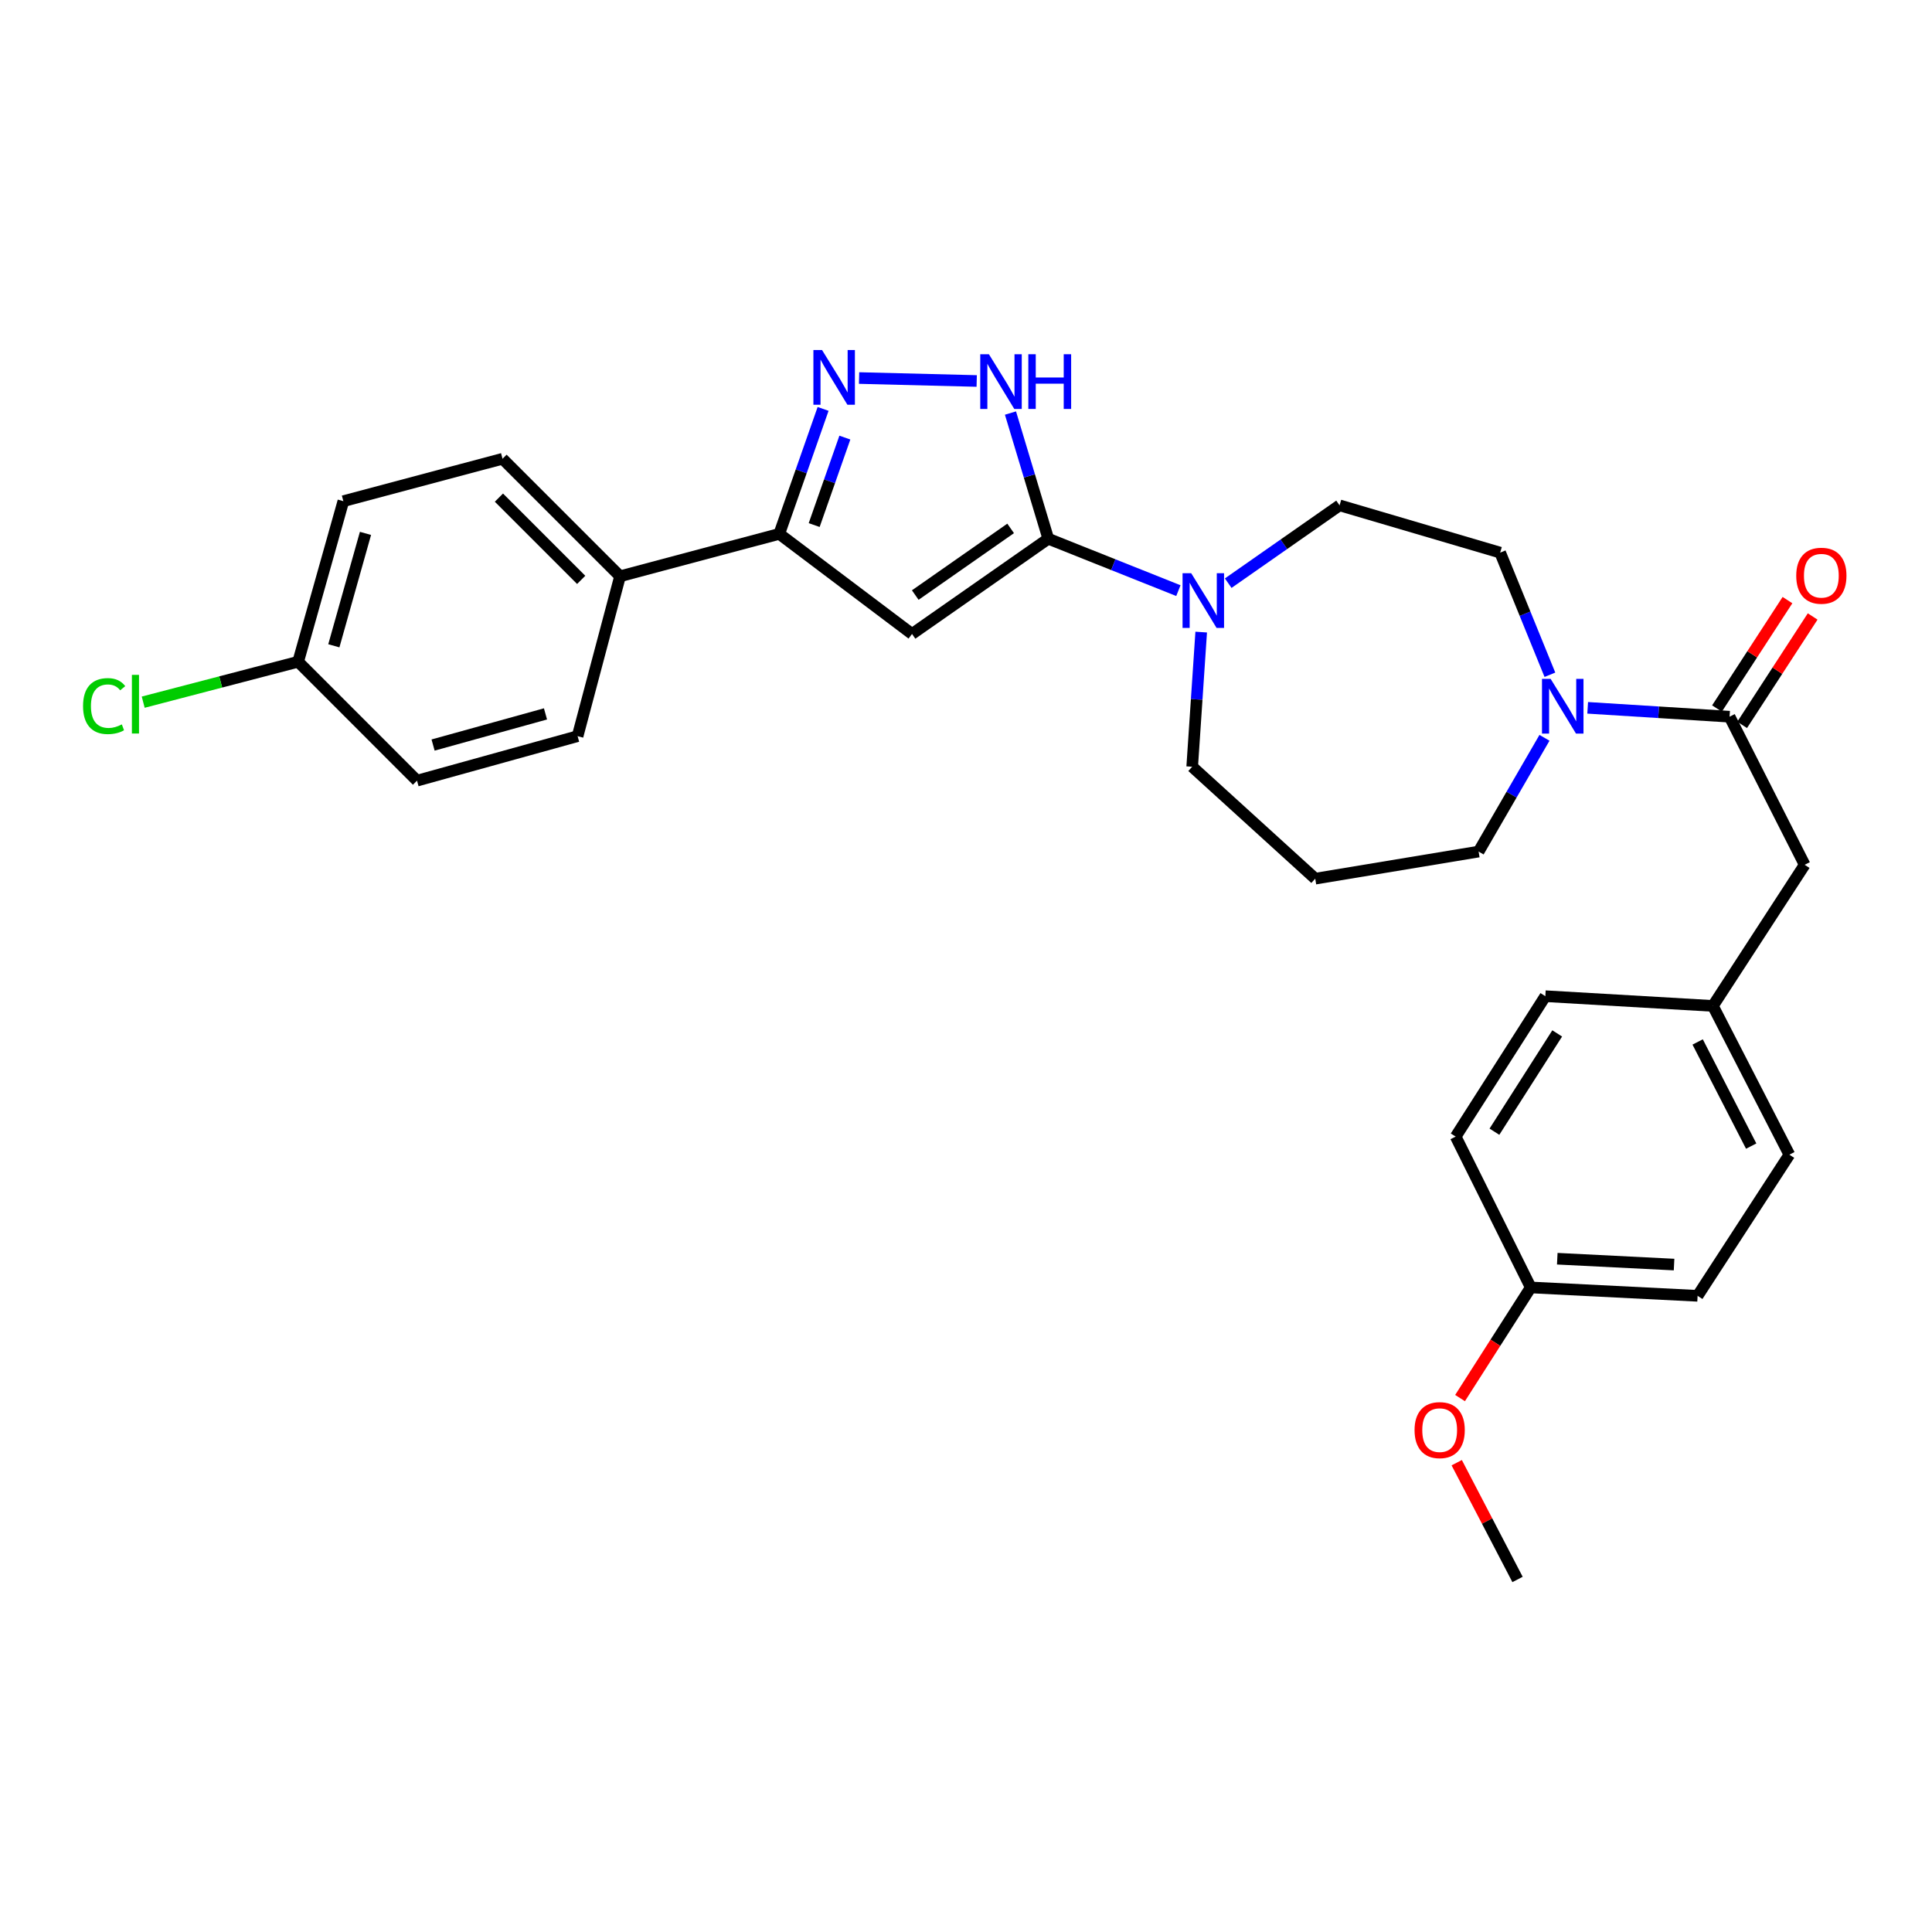 <?xml version='1.0' encoding='iso-8859-1'?>
<svg version='1.1' baseProfile='full'
              xmlns='http://www.w3.org/2000/svg'
                      xmlns:rdkit='http://www.rdkit.org/xml'
                      xmlns:xlink='http://www.w3.org/1999/xlink'
                  xml:space='preserve'
width='1000px' height='1000px' viewBox='0 0 1000 1000'>
<!-- END OF HEADER -->
<rect style='opacity:1.0;fill:#FFFFFF;stroke:none' width='1000' height='1000' x='0' y='0'> </rect>
<path class='bond-0' d='M 542.587,278.85 L 472.062,328.138' style='fill:none;fill-rule:evenodd;stroke:#000000;stroke-width:6px;stroke-linecap:butt;stroke-linejoin:miter;stroke-opacity:1' />
<path class='bond-0' d='M 523.103,273.501 L 473.736,308.002' style='fill:none;fill-rule:evenodd;stroke:#000000;stroke-width:6px;stroke-linecap:butt;stroke-linejoin:miter;stroke-opacity:1' />
<path class='bond-2' d='M 542.587,278.85 L 532.803,246.323' style='fill:none;fill-rule:evenodd;stroke:#000000;stroke-width:6px;stroke-linecap:butt;stroke-linejoin:miter;stroke-opacity:1' />
<path class='bond-2' d='M 532.803,246.323 L 523.018,213.796' style='fill:none;fill-rule:evenodd;stroke:#0000FF;stroke-width:6px;stroke-linecap:butt;stroke-linejoin:miter;stroke-opacity:1' />
<path class='bond-4' d='M 542.587,278.85 L 576.257,292.28' style='fill:none;fill-rule:evenodd;stroke:#000000;stroke-width:6px;stroke-linecap:butt;stroke-linejoin:miter;stroke-opacity:1' />
<path class='bond-4' d='M 576.257,292.28 L 609.928,305.711' style='fill:none;fill-rule:evenodd;stroke:#0000FF;stroke-width:6px;stroke-linecap:butt;stroke-linejoin:miter;stroke-opacity:1' />
<path class='bond-3' d='M 472.062,328.138 L 403.343,276.328' style='fill:none;fill-rule:evenodd;stroke:#000000;stroke-width:6px;stroke-linecap:butt;stroke-linejoin:miter;stroke-opacity:1' />
<path class='bond-1' d='M 444.656,195.668 L 505.543,197.197' style='fill:none;fill-rule:evenodd;stroke:#0000FF;stroke-width:6px;stroke-linecap:butt;stroke-linejoin:miter;stroke-opacity:1' />
<path class='bond-29' d='M 426.035,211.65 L 414.689,243.989' style='fill:none;fill-rule:evenodd;stroke:#0000FF;stroke-width:6px;stroke-linecap:butt;stroke-linejoin:miter;stroke-opacity:1' />
<path class='bond-29' d='M 414.689,243.989 L 403.343,276.328' style='fill:none;fill-rule:evenodd;stroke:#000000;stroke-width:6px;stroke-linecap:butt;stroke-linejoin:miter;stroke-opacity:1' />
<path class='bond-29' d='M 437.3,226.499 L 429.358,249.136' style='fill:none;fill-rule:evenodd;stroke:#0000FF;stroke-width:6px;stroke-linecap:butt;stroke-linejoin:miter;stroke-opacity:1' />
<path class='bond-29' d='M 429.358,249.136 L 421.415,271.773' style='fill:none;fill-rule:evenodd;stroke:#000000;stroke-width:6px;stroke-linecap:butt;stroke-linejoin:miter;stroke-opacity:1' />
<path class='bond-7' d='M 403.343,276.328 L 320.934,298.273' style='fill:none;fill-rule:evenodd;stroke:#000000;stroke-width:6px;stroke-linecap:butt;stroke-linejoin:miter;stroke-opacity:1' />
<path class='bond-9' d='M 635.719,301.848 L 664.54,281.708' style='fill:none;fill-rule:evenodd;stroke:#0000FF;stroke-width:6px;stroke-linecap:butt;stroke-linejoin:miter;stroke-opacity:1' />
<path class='bond-9' d='M 664.54,281.708 L 693.361,261.569' style='fill:none;fill-rule:evenodd;stroke:#000000;stroke-width:6px;stroke-linecap:butt;stroke-linejoin:miter;stroke-opacity:1' />
<path class='bond-17' d='M 621.737,327.171 L 619.406,362.019' style='fill:none;fill-rule:evenodd;stroke:#0000FF;stroke-width:6px;stroke-linecap:butt;stroke-linejoin:miter;stroke-opacity:1' />
<path class='bond-17' d='M 619.406,362.019 L 617.076,396.866' style='fill:none;fill-rule:evenodd;stroke:#000000;stroke-width:6px;stroke-linecap:butt;stroke-linejoin:miter;stroke-opacity:1' />
<path class='bond-5' d='M 895.219,370.966 L 858.497,368.666' style='fill:none;fill-rule:evenodd;stroke:#000000;stroke-width:6px;stroke-linecap:butt;stroke-linejoin:miter;stroke-opacity:1' />
<path class='bond-5' d='M 858.497,368.666 L 821.776,366.367' style='fill:none;fill-rule:evenodd;stroke:#0000FF;stroke-width:6px;stroke-linecap:butt;stroke-linejoin:miter;stroke-opacity:1' />
<path class='bond-8' d='M 895.219,370.966 L 934.092,447.614' style='fill:none;fill-rule:evenodd;stroke:#000000;stroke-width:6px;stroke-linecap:butt;stroke-linejoin:miter;stroke-opacity:1' />
<path class='bond-11' d='M 901.735,375.203 L 919.982,347.145' style='fill:none;fill-rule:evenodd;stroke:#000000;stroke-width:6px;stroke-linecap:butt;stroke-linejoin:miter;stroke-opacity:1' />
<path class='bond-11' d='M 919.982,347.145 L 938.229,319.087' style='fill:none;fill-rule:evenodd;stroke:#FF0000;stroke-width:6px;stroke-linecap:butt;stroke-linejoin:miter;stroke-opacity:1' />
<path class='bond-11' d='M 888.703,366.728 L 906.95,338.67' style='fill:none;fill-rule:evenodd;stroke:#000000;stroke-width:6px;stroke-linecap:butt;stroke-linejoin:miter;stroke-opacity:1' />
<path class='bond-11' d='M 906.95,338.67 L 925.197,310.612' style='fill:none;fill-rule:evenodd;stroke:#FF0000;stroke-width:6px;stroke-linecap:butt;stroke-linejoin:miter;stroke-opacity:1' />
<path class='bond-6' d='M 802.23,349.253 L 789.354,317.644' style='fill:none;fill-rule:evenodd;stroke:#0000FF;stroke-width:6px;stroke-linecap:butt;stroke-linejoin:miter;stroke-opacity:1' />
<path class='bond-6' d='M 789.354,317.644 L 776.478,286.035' style='fill:none;fill-rule:evenodd;stroke:#000000;stroke-width:6px;stroke-linecap:butt;stroke-linejoin:miter;stroke-opacity:1' />
<path class='bond-30' d='M 799.417,381.892 L 782.372,411.333' style='fill:none;fill-rule:evenodd;stroke:#0000FF;stroke-width:6px;stroke-linecap:butt;stroke-linejoin:miter;stroke-opacity:1' />
<path class='bond-30' d='M 782.372,411.333 L 765.328,440.774' style='fill:none;fill-rule:evenodd;stroke:#000000;stroke-width:6px;stroke-linecap:butt;stroke-linejoin:miter;stroke-opacity:1' />
<path class='bond-12' d='M 320.934,298.273 L 260.108,237.456' style='fill:none;fill-rule:evenodd;stroke:#000000;stroke-width:6px;stroke-linecap:butt;stroke-linejoin:miter;stroke-opacity:1' />
<path class='bond-12' d='M 300.819,300.144 L 258.24,257.571' style='fill:none;fill-rule:evenodd;stroke:#000000;stroke-width:6px;stroke-linecap:butt;stroke-linejoin:miter;stroke-opacity:1' />
<path class='bond-13' d='M 320.934,298.273 L 298.963,381.036' style='fill:none;fill-rule:evenodd;stroke:#000000;stroke-width:6px;stroke-linecap:butt;stroke-linejoin:miter;stroke-opacity:1' />
<path class='bond-14' d='M 934.092,447.614 L 886.591,520.66' style='fill:none;fill-rule:evenodd;stroke:#000000;stroke-width:6px;stroke-linecap:butt;stroke-linejoin:miter;stroke-opacity:1' />
<path class='bond-10' d='M 693.361,261.569 L 776.478,286.035' style='fill:none;fill-rule:evenodd;stroke:#000000;stroke-width:6px;stroke-linecap:butt;stroke-linejoin:miter;stroke-opacity:1' />
<path class='bond-21' d='M 260.108,237.456 L 177.717,259.401' style='fill:none;fill-rule:evenodd;stroke:#000000;stroke-width:6px;stroke-linecap:butt;stroke-linejoin:miter;stroke-opacity:1' />
<path class='bond-20' d='M 298.963,381.036 L 215.847,404.069' style='fill:none;fill-rule:evenodd;stroke:#000000;stroke-width:6px;stroke-linecap:butt;stroke-linejoin:miter;stroke-opacity:1' />
<path class='bond-20' d='M 282.344,369.51 L 224.163,385.633' style='fill:none;fill-rule:evenodd;stroke:#000000;stroke-width:6px;stroke-linecap:butt;stroke-linejoin:miter;stroke-opacity:1' />
<path class='bond-23' d='M 886.591,520.66 L 799.865,515.625' style='fill:none;fill-rule:evenodd;stroke:#000000;stroke-width:6px;stroke-linecap:butt;stroke-linejoin:miter;stroke-opacity:1' />
<path class='bond-24' d='M 886.591,520.66 L 926.172,597.662' style='fill:none;fill-rule:evenodd;stroke:#000000;stroke-width:6px;stroke-linecap:butt;stroke-linejoin:miter;stroke-opacity:1' />
<path class='bond-24' d='M 878.703,539.317 L 906.409,593.219' style='fill:none;fill-rule:evenodd;stroke:#000000;stroke-width:6px;stroke-linecap:butt;stroke-linejoin:miter;stroke-opacity:1' />
<path class='bond-15' d='M 680.761,454.799 L 617.076,396.866' style='fill:none;fill-rule:evenodd;stroke:#000000;stroke-width:6px;stroke-linecap:butt;stroke-linejoin:miter;stroke-opacity:1' />
<path class='bond-18' d='M 680.761,454.799 L 765.328,440.774' style='fill:none;fill-rule:evenodd;stroke:#000000;stroke-width:6px;stroke-linecap:butt;stroke-linejoin:miter;stroke-opacity:1' />
<path class='bond-16' d='M 154.321,342.517 L 215.847,404.069' style='fill:none;fill-rule:evenodd;stroke:#000000;stroke-width:6px;stroke-linecap:butt;stroke-linejoin:miter;stroke-opacity:1' />
<path class='bond-22' d='M 154.321,342.517 L 114.222,352.979' style='fill:none;fill-rule:evenodd;stroke:#000000;stroke-width:6px;stroke-linecap:butt;stroke-linejoin:miter;stroke-opacity:1' />
<path class='bond-22' d='M 114.222,352.979 L 74.123,363.441' style='fill:none;fill-rule:evenodd;stroke:#00CC00;stroke-width:6px;stroke-linecap:butt;stroke-linejoin:miter;stroke-opacity:1' />
<path class='bond-31' d='M 154.321,342.517 L 177.717,259.401' style='fill:none;fill-rule:evenodd;stroke:#000000;stroke-width:6px;stroke-linecap:butt;stroke-linejoin:miter;stroke-opacity:1' />
<path class='bond-31' d='M 172.794,334.262 L 189.172,276.08' style='fill:none;fill-rule:evenodd;stroke:#000000;stroke-width:6px;stroke-linecap:butt;stroke-linejoin:miter;stroke-opacity:1' />
<path class='bond-19' d='M 792.308,666.382 L 878.672,670.717' style='fill:none;fill-rule:evenodd;stroke:#000000;stroke-width:6px;stroke-linecap:butt;stroke-linejoin:miter;stroke-opacity:1' />
<path class='bond-19' d='M 806.042,651.506 L 866.497,654.541' style='fill:none;fill-rule:evenodd;stroke:#000000;stroke-width:6px;stroke-linecap:butt;stroke-linejoin:miter;stroke-opacity:1' />
<path class='bond-27' d='M 792.308,666.382 L 774.014,695.009' style='fill:none;fill-rule:evenodd;stroke:#000000;stroke-width:6px;stroke-linecap:butt;stroke-linejoin:miter;stroke-opacity:1' />
<path class='bond-27' d='M 774.014,695.009 L 755.72,723.637' style='fill:none;fill-rule:evenodd;stroke:#FF0000;stroke-width:6px;stroke-linecap:butt;stroke-linejoin:miter;stroke-opacity:1' />
<path class='bond-32' d='M 792.308,666.382 L 753.453,588.3' style='fill:none;fill-rule:evenodd;stroke:#000000;stroke-width:6px;stroke-linecap:butt;stroke-linejoin:miter;stroke-opacity:1' />
<path class='bond-26' d='M 799.865,515.625 L 753.453,588.3' style='fill:none;fill-rule:evenodd;stroke:#000000;stroke-width:6px;stroke-linecap:butt;stroke-linejoin:miter;stroke-opacity:1' />
<path class='bond-26' d='M 806.005,534.893 L 773.516,585.766' style='fill:none;fill-rule:evenodd;stroke:#000000;stroke-width:6px;stroke-linecap:butt;stroke-linejoin:miter;stroke-opacity:1' />
<path class='bond-25' d='M 926.172,597.662 L 878.672,670.717' style='fill:none;fill-rule:evenodd;stroke:#000000;stroke-width:6px;stroke-linecap:butt;stroke-linejoin:miter;stroke-opacity:1' />
<path class='bond-28' d='M 753.995,757.086 L 769.736,787.307' style='fill:none;fill-rule:evenodd;stroke:#FF0000;stroke-width:6px;stroke-linecap:butt;stroke-linejoin:miter;stroke-opacity:1' />
<path class='bond-28' d='M 769.736,787.307 L 785.477,817.527' style='fill:none;fill-rule:evenodd;stroke:#000000;stroke-width:6px;stroke-linecap:butt;stroke-linejoin:miter;stroke-opacity:1' />
<path  class='atom-2' d='M 425.496 181.185
L 434.776 196.185
Q 435.696 197.665, 437.176 200.345
Q 438.656 203.025, 438.736 203.185
L 438.736 181.185
L 442.496 181.185
L 442.496 209.505
L 438.616 209.505
L 428.656 193.105
Q 427.496 191.185, 426.256 188.985
Q 425.056 186.785, 424.696 186.105
L 424.696 209.505
L 421.016 209.505
L 421.016 181.185
L 425.496 181.185
' fill='#0000FF'/>
<path  class='atom-3' d='M 511.86 183.352
L 521.14 198.352
Q 522.06 199.832, 523.54 202.512
Q 525.02 205.192, 525.1 205.352
L 525.1 183.352
L 528.86 183.352
L 528.86 211.672
L 524.98 211.672
L 515.02 195.272
Q 513.86 193.352, 512.62 191.152
Q 511.42 188.952, 511.06 188.272
L 511.06 211.672
L 507.38 211.672
L 507.38 183.352
L 511.86 183.352
' fill='#0000FF'/>
<path  class='atom-3' d='M 532.26 183.352
L 536.1 183.352
L 536.1 195.392
L 550.58 195.392
L 550.58 183.352
L 554.42 183.352
L 554.42 211.672
L 550.58 211.672
L 550.58 198.592
L 536.1 198.592
L 536.1 211.672
L 532.26 211.672
L 532.26 183.352
' fill='#0000FF'/>
<path  class='atom-5' d='M 616.568 296.696
L 625.848 311.696
Q 626.768 313.176, 628.248 315.856
Q 629.728 318.536, 629.808 318.696
L 629.808 296.696
L 633.568 296.696
L 633.568 325.016
L 629.688 325.016
L 619.728 308.616
Q 618.568 306.696, 617.328 304.496
Q 616.128 302.296, 615.768 301.616
L 615.768 325.016
L 612.088 325.016
L 612.088 296.696
L 616.568 296.696
' fill='#0000FF'/>
<path  class='atom-7' d='M 802.613 351.399
L 811.893 366.399
Q 812.813 367.879, 814.293 370.559
Q 815.773 373.239, 815.853 373.399
L 815.853 351.399
L 819.613 351.399
L 819.613 379.719
L 815.733 379.719
L 805.773 363.319
Q 804.613 361.399, 803.373 359.199
Q 802.173 356.999, 801.813 356.319
L 801.813 379.719
L 798.133 379.719
L 798.133 351.399
L 802.613 351.399
' fill='#0000FF'/>
<path  class='atom-12' d='M 929.728 297.99
Q 929.728 291.19, 933.088 287.39
Q 936.448 283.59, 942.728 283.59
Q 949.008 283.59, 952.368 287.39
Q 955.728 291.19, 955.728 297.99
Q 955.728 304.87, 952.328 308.79
Q 948.928 312.67, 942.728 312.67
Q 936.488 312.67, 933.088 308.79
Q 929.728 304.91, 929.728 297.99
M 942.728 309.47
Q 947.048 309.47, 949.368 306.59
Q 951.728 303.67, 951.728 297.99
Q 951.728 292.43, 949.368 289.63
Q 947.048 286.79, 942.728 286.79
Q 938.408 286.79, 936.048 289.59
Q 933.728 292.39, 933.728 297.99
Q 933.728 303.71, 936.048 306.59
Q 938.408 309.47, 942.728 309.47
' fill='#FF0000'/>
<path  class='atom-23' d='M 42.988 365.468
Q 42.988 358.428, 46.268 354.748
Q 49.588 351.028, 55.868 351.028
Q 61.708 351.028, 64.828 355.148
L 62.188 357.308
Q 59.908 354.308, 55.868 354.308
Q 51.588 354.308, 49.308 357.188
Q 47.068 360.028, 47.068 365.468
Q 47.068 371.068, 49.388 373.948
Q 51.748 376.828, 56.308 376.828
Q 59.428 376.828, 63.068 374.948
L 64.188 377.948
Q 62.708 378.908, 60.468 379.468
Q 58.228 380.028, 55.748 380.028
Q 49.588 380.028, 46.268 376.268
Q 42.988 372.508, 42.988 365.468
' fill='#00CC00'/>
<path  class='atom-23' d='M 68.268 349.308
L 71.948 349.308
L 71.948 379.668
L 68.268 379.668
L 68.268 349.308
' fill='#00CC00'/>
<path  class='atom-28' d='M 732.171 740.225
Q 732.171 733.425, 735.531 729.625
Q 738.891 725.825, 745.171 725.825
Q 751.451 725.825, 754.811 729.625
Q 758.171 733.425, 758.171 740.225
Q 758.171 747.105, 754.771 751.025
Q 751.371 754.905, 745.171 754.905
Q 738.931 754.905, 735.531 751.025
Q 732.171 747.145, 732.171 740.225
M 745.171 751.705
Q 749.491 751.705, 751.811 748.825
Q 754.171 745.905, 754.171 740.225
Q 754.171 734.665, 751.811 731.865
Q 749.491 729.025, 745.171 729.025
Q 740.851 729.025, 738.491 731.825
Q 736.171 734.625, 736.171 740.225
Q 736.171 745.945, 738.491 748.825
Q 740.851 751.705, 745.171 751.705
' fill='#FF0000'/>
</svg>
